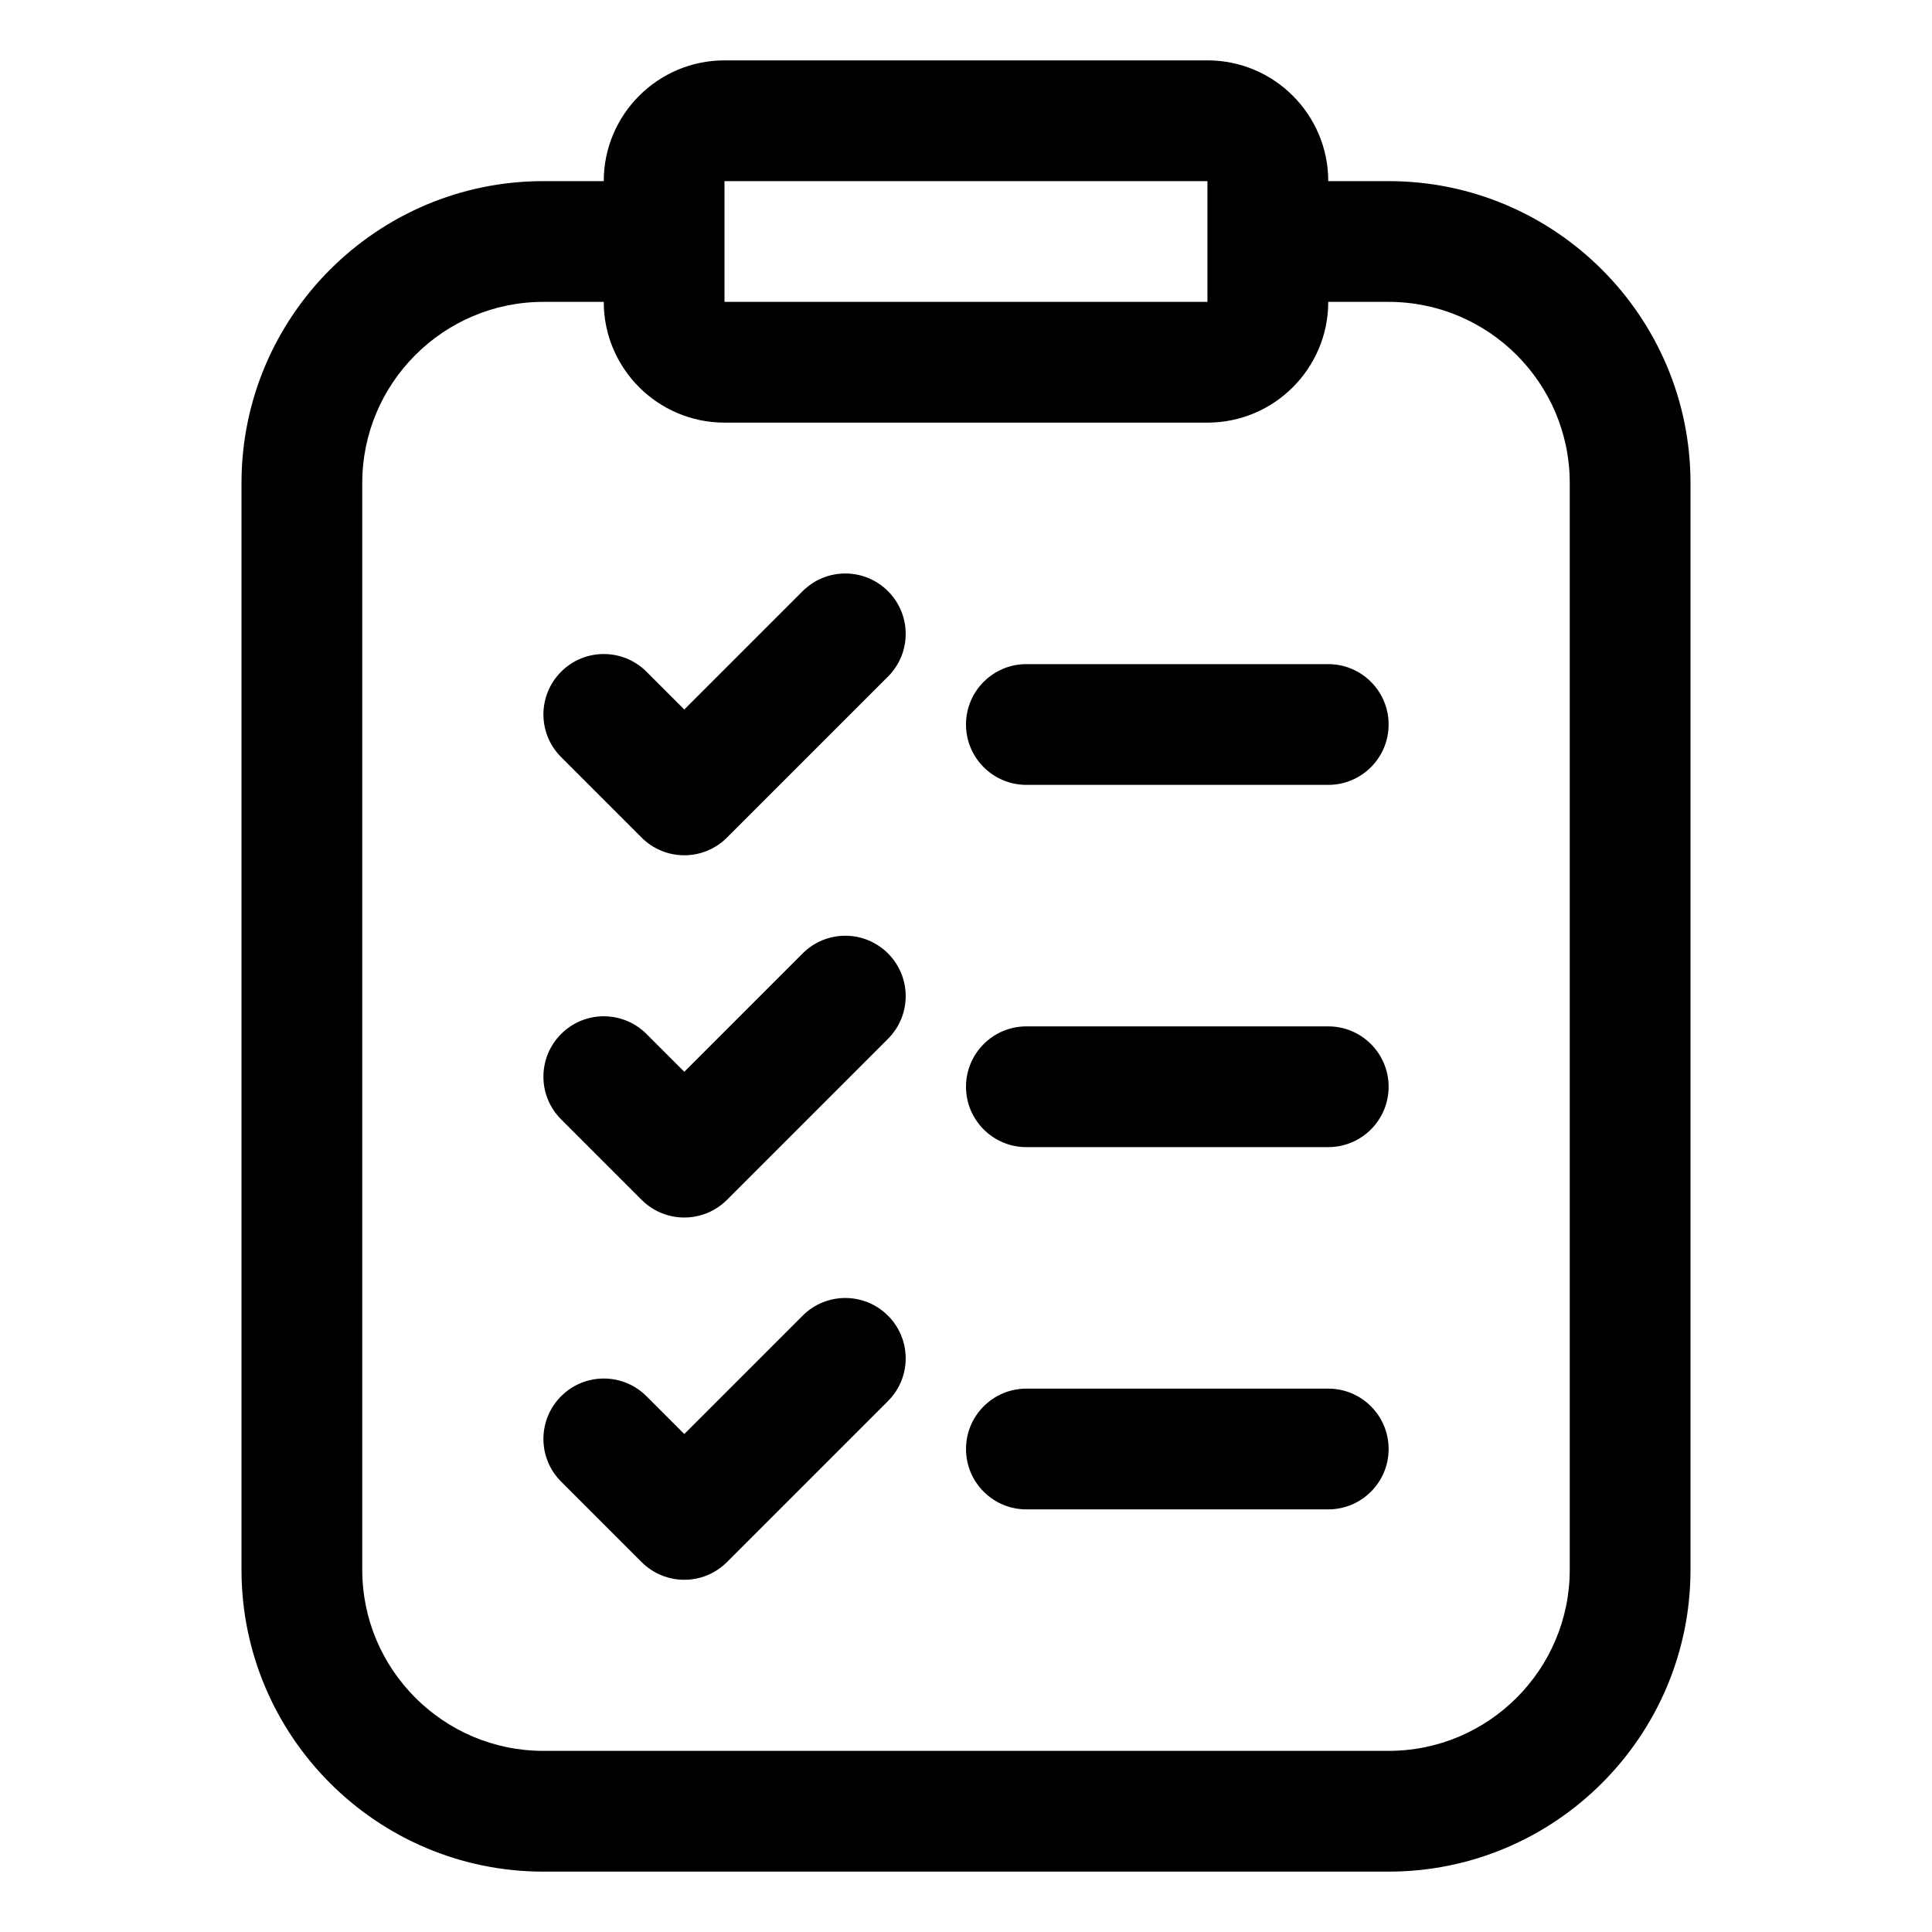 <?xml version="1.0" encoding="UTF-8"?>
<svg id="Layer_1" data-name="Layer 1" xmlns="http://www.w3.org/2000/svg" viewBox="0 0 32 32">
  <path d="M23,3h-1c0-1.103-.897-2-2-2H12c-1.103,0-2,.897-2,2h-1c-2.757,0-5,2.243-5,5V26c0,2.757,2.243,5,5,5h14c2.757,0,5-2.243,5-5V8c0-2.757-2.243-5-5-5Zm-11,0h7.999v2s-7.999,0-7.999,0V3Zm14,23c0,1.654-1.346,3-3,3H9c-1.654,0-3-1.346-3-3V8c0-1.654,1.346-3,3-3h1c0,1.103,.897,2,2,2h8c1.103,0,2-.897,2-2h1c1.654,0,3,1.346,3,3V26Z"/>
  <path d="M13.293,9.793l-1.959,1.959-.626-.626c-.391-.391-1.024-.391-1.414,0-.391,.391-.391,1.024,0,1.414l1.333,1.333c.195,.195,.451,.293,.707,.293s.512-.098,.707-.293l2.667-2.667c.391-.391,.391-1.023,0-1.414s-1.023-.391-1.414,0Z"/>
  <path d="M22,11h-5c-.552,0-1,.448-1,1s.448,1,1,1h5c.552,0,1-.448,1-1s-.448-1-1-1Z"/>
  <path d="M13.293,15.793l-1.959,1.959-.626-.626c-.391-.391-1.024-.391-1.414,0-.391,.391-.391,1.024,0,1.414l1.333,1.333c.195,.195,.451,.293,.707,.293s.512-.098,.707-.293l2.667-2.667c.391-.391,.391-1.023,0-1.414s-1.023-.391-1.414,0Z"/>
  <path d="M22,17h-5c-.552,0-1,.448-1,1s.448,1,1,1h5c.552,0,1-.448,1-1s-.448-1-1-1Z"/>
  <path d="M13.293,21.793l-1.959,1.959-.626-.626c-.391-.391-1.024-.391-1.414,0-.391,.391-.391,1.024,0,1.414l1.333,1.333c.195,.195,.451,.293,.707,.293s.512-.098,.707-.293l2.667-2.667c.391-.391,.391-1.023,0-1.414s-1.023-.391-1.414,0Z"/>
  <path d="M22,23h-5c-.552,0-1,.448-1,1s.448,1,1,1h5c.552,0,1-.448,1-1s-.448-1-1-1Z"/>
</svg>